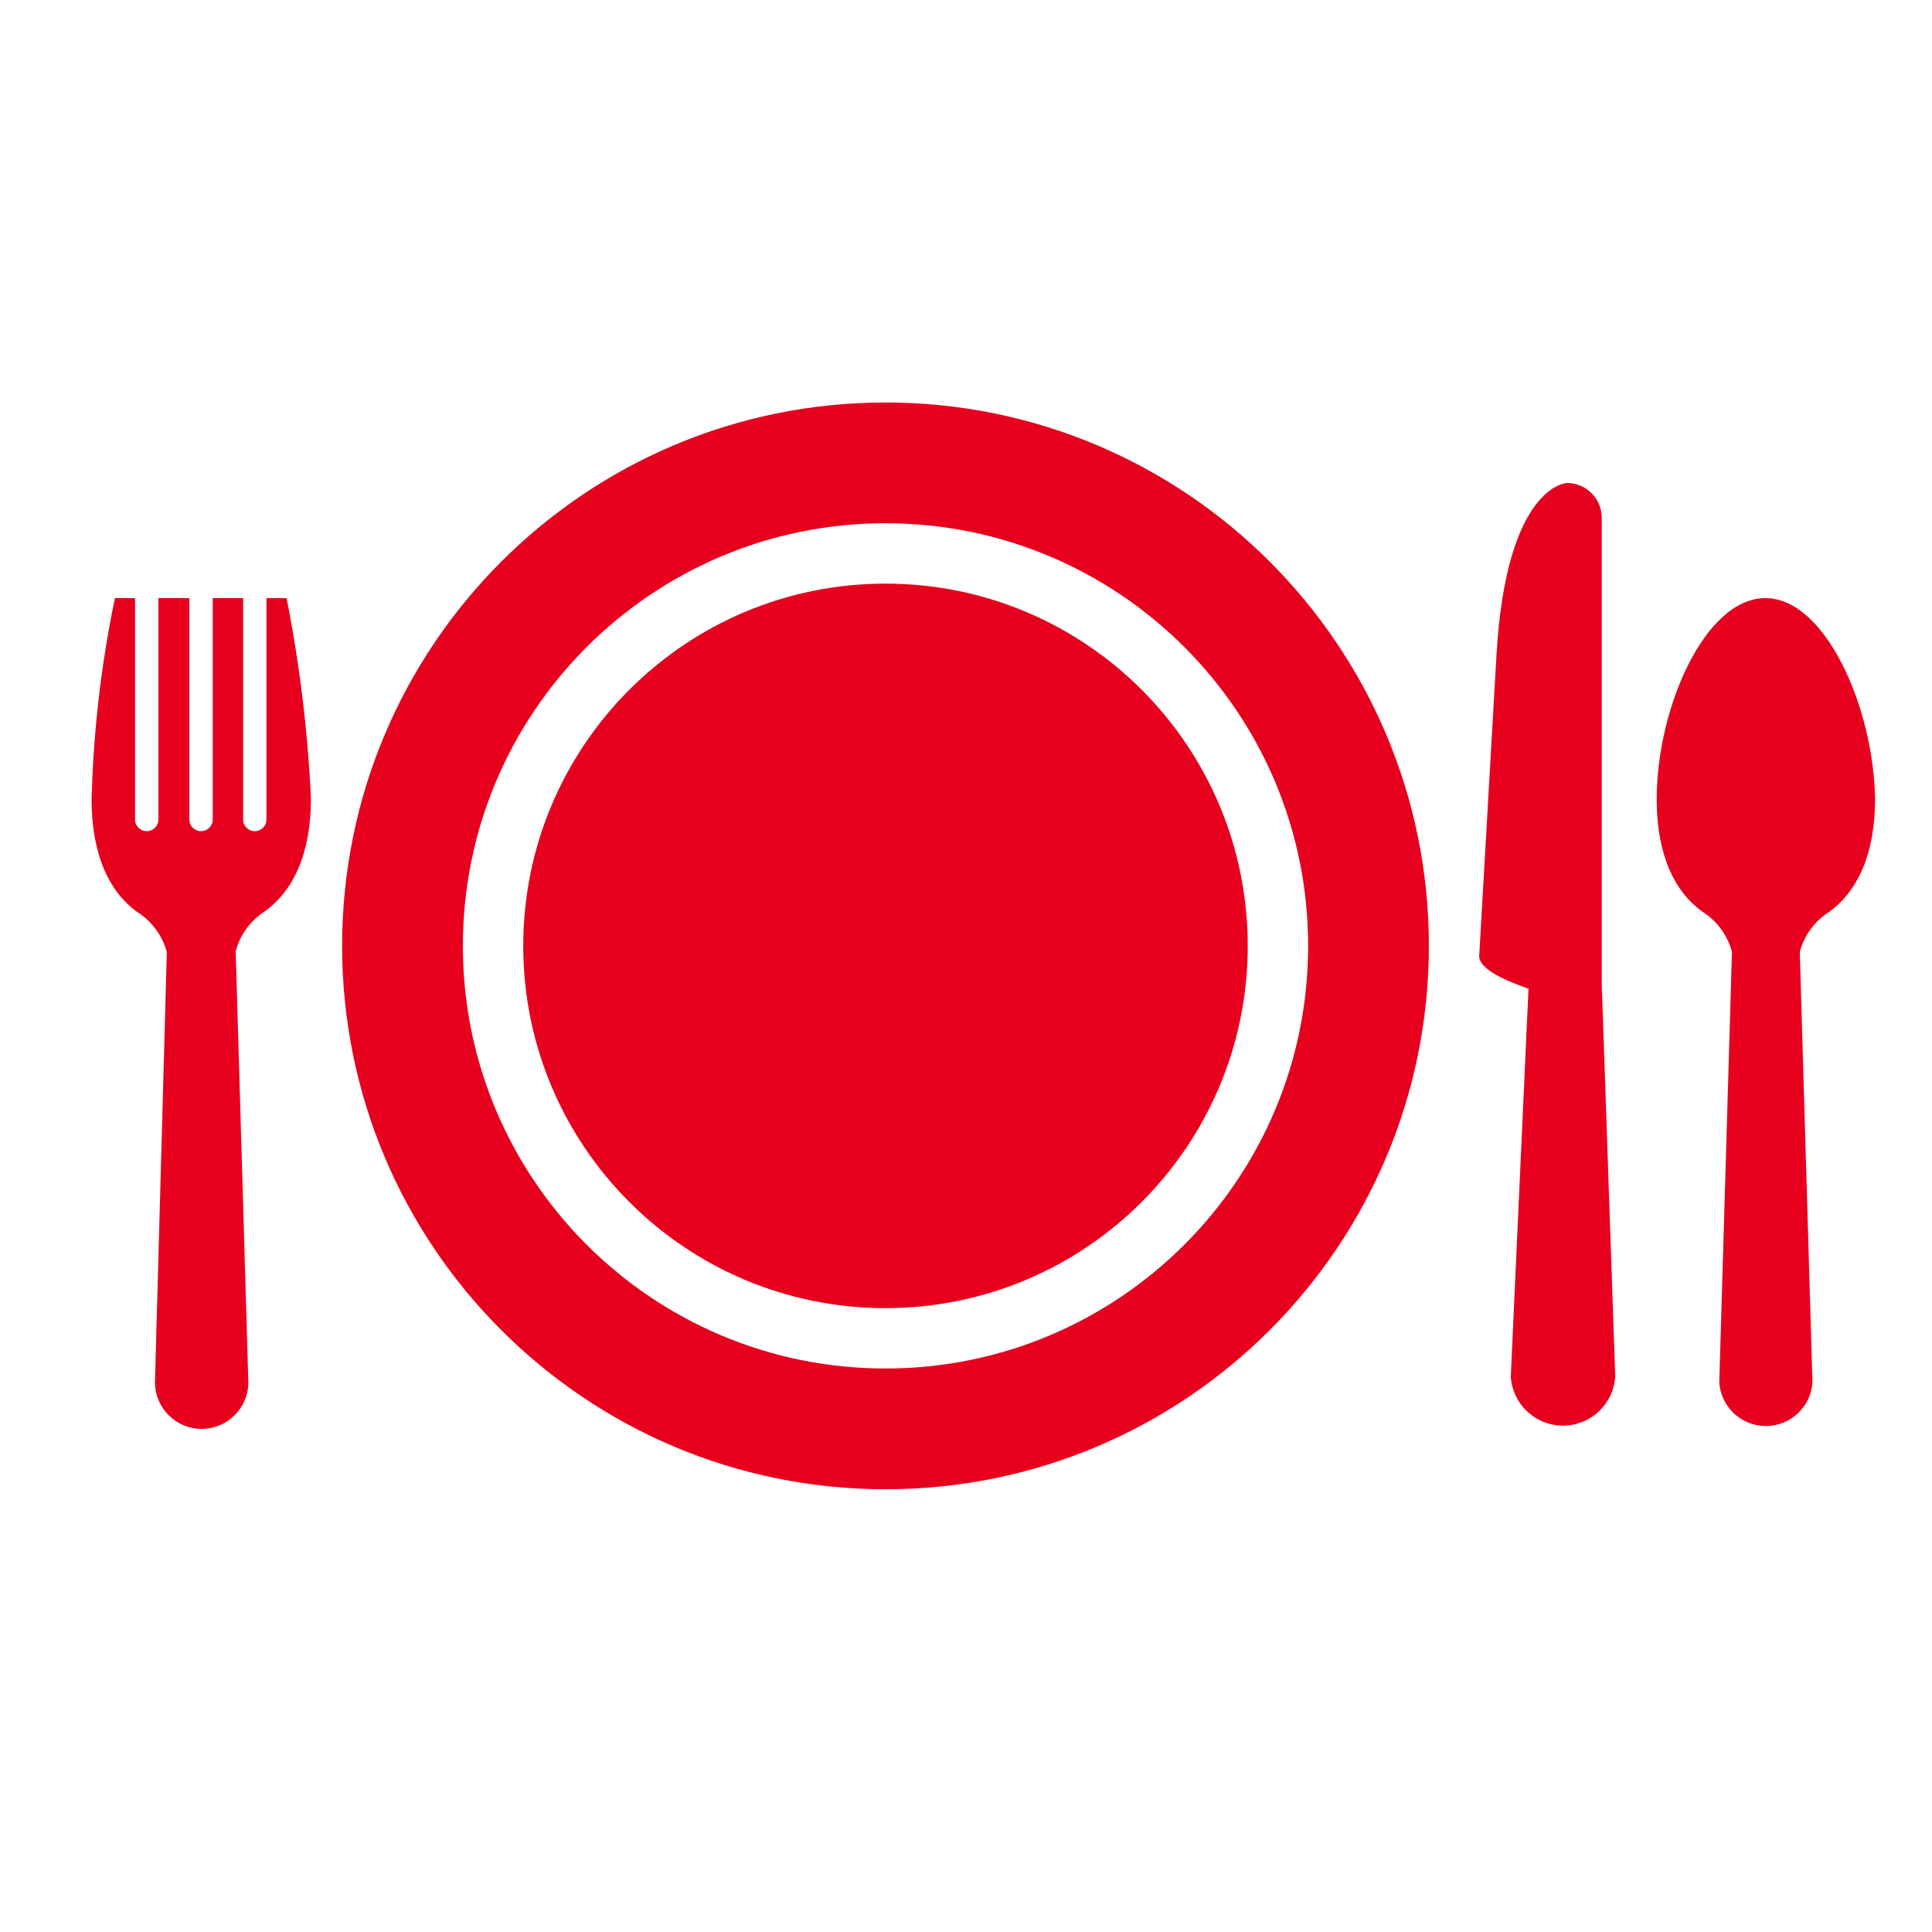 <svg width="96" height="96" xmlns="http://www.w3.org/2000/svg" xmlns:xlink="http://www.w3.org/1999/xlink" xml:space="preserve" overflow="hidden"><defs><clipPath id="clip0"><rect x="0" y="0" width="96" height="96"/></clipPath></defs><g clip-path="url(#clip0)"><path d="M87.72 29.72C84.72 29.72 82.32 35.17 82.32 39.72 82.32 42.49 83.22 44.32 84.59 45.3 85.316 45.756 85.841 46.471 86.06 47.3L85.43 68.69C85.514 69.969 86.619 70.937 87.897 70.853 89.059 70.776 89.984 69.851 90.06 68.69L89.43 47.3C89.651 46.469 90.18 45.754 90.91 45.3 92.27 44.3 93.17 42.49 93.17 39.72 93.11 35.17 90.71 29.72 87.72 29.72Z" fill="#E6001E" fill-rule="nonzero" fill-opacity="1"/><path d="M14.24 29.72 13.24 29.72 13.24 40.72C13.24 41.04 12.98 41.3 12.66 41.3 12.34 41.3 12.08 41.04 12.08 40.72L12.08 29.72 10.57 29.72 10.57 40.72C10.57 41.04 10.31 41.3 9.99 41.3 9.67 41.3 9.41 41.04 9.41 40.72L9.41 29.72 7.87 29.72 7.87 40.72C7.87 41.04 7.61 41.3 7.29 41.3 6.97 41.3 6.71 41.04 6.71 40.72L6.71 29.72 5.71 29.72C5.027 33.012 4.639 36.359 4.55 39.72 4.55 42.5 5.45 44.33 6.81 45.31 7.538 45.767 8.066 46.481 8.29 47.31L7.7 68.68C7.7 69.961 8.739 71 10.02 71 11.301 71 12.34 69.961 12.34 68.68L11.71 47.27C11.931 46.442 12.456 45.728 13.18 45.27 14.55 44.27 15.45 42.46 15.45 39.68 15.294 36.335 14.89 33.005 14.24 29.72Z" fill="#E6001E" fill-rule="nonzero" fill-opacity="1"/><path d="M79.59 48.91 79.59 25.76C79.607 24.805 78.846 24.017 77.89 24 77.877 24 77.863 24 77.85 24 77.85 24 74.85 24.11 74.36 32.54L73.5 47.51C73.5 48.27 75.28 48.88 75.95 49.13L75.07 68.4C75.159 69.833 76.393 70.923 77.826 70.834 79.135 70.752 80.179 69.709 80.26 68.4Z" fill="#E6001E" fill-rule="nonzero" fill-opacity="1"/><path d="M44 20C29.088 20 17 32.088 17 47 17 61.912 29.088 74 44 74 58.912 74 71 61.912 71 47 71 32.088 58.912 20 44 20ZM44 68C32.402 68 23 58.598 23 47 23 35.402 32.402 26 44 26 55.598 26 65 35.402 65 47 65 58.598 55.598 68 44 68Z" fill="#E6001E" fill-rule="nonzero" fill-opacity="1"/><path d="M62 47C62 56.941 53.941 65 44 65 34.059 65 26 56.941 26 47 26 37.059 34.059 29 44 29 53.941 29 62 37.059 62 47Z" fill="#E6001E" fill-rule="nonzero" fill-opacity="1"/></g></svg>